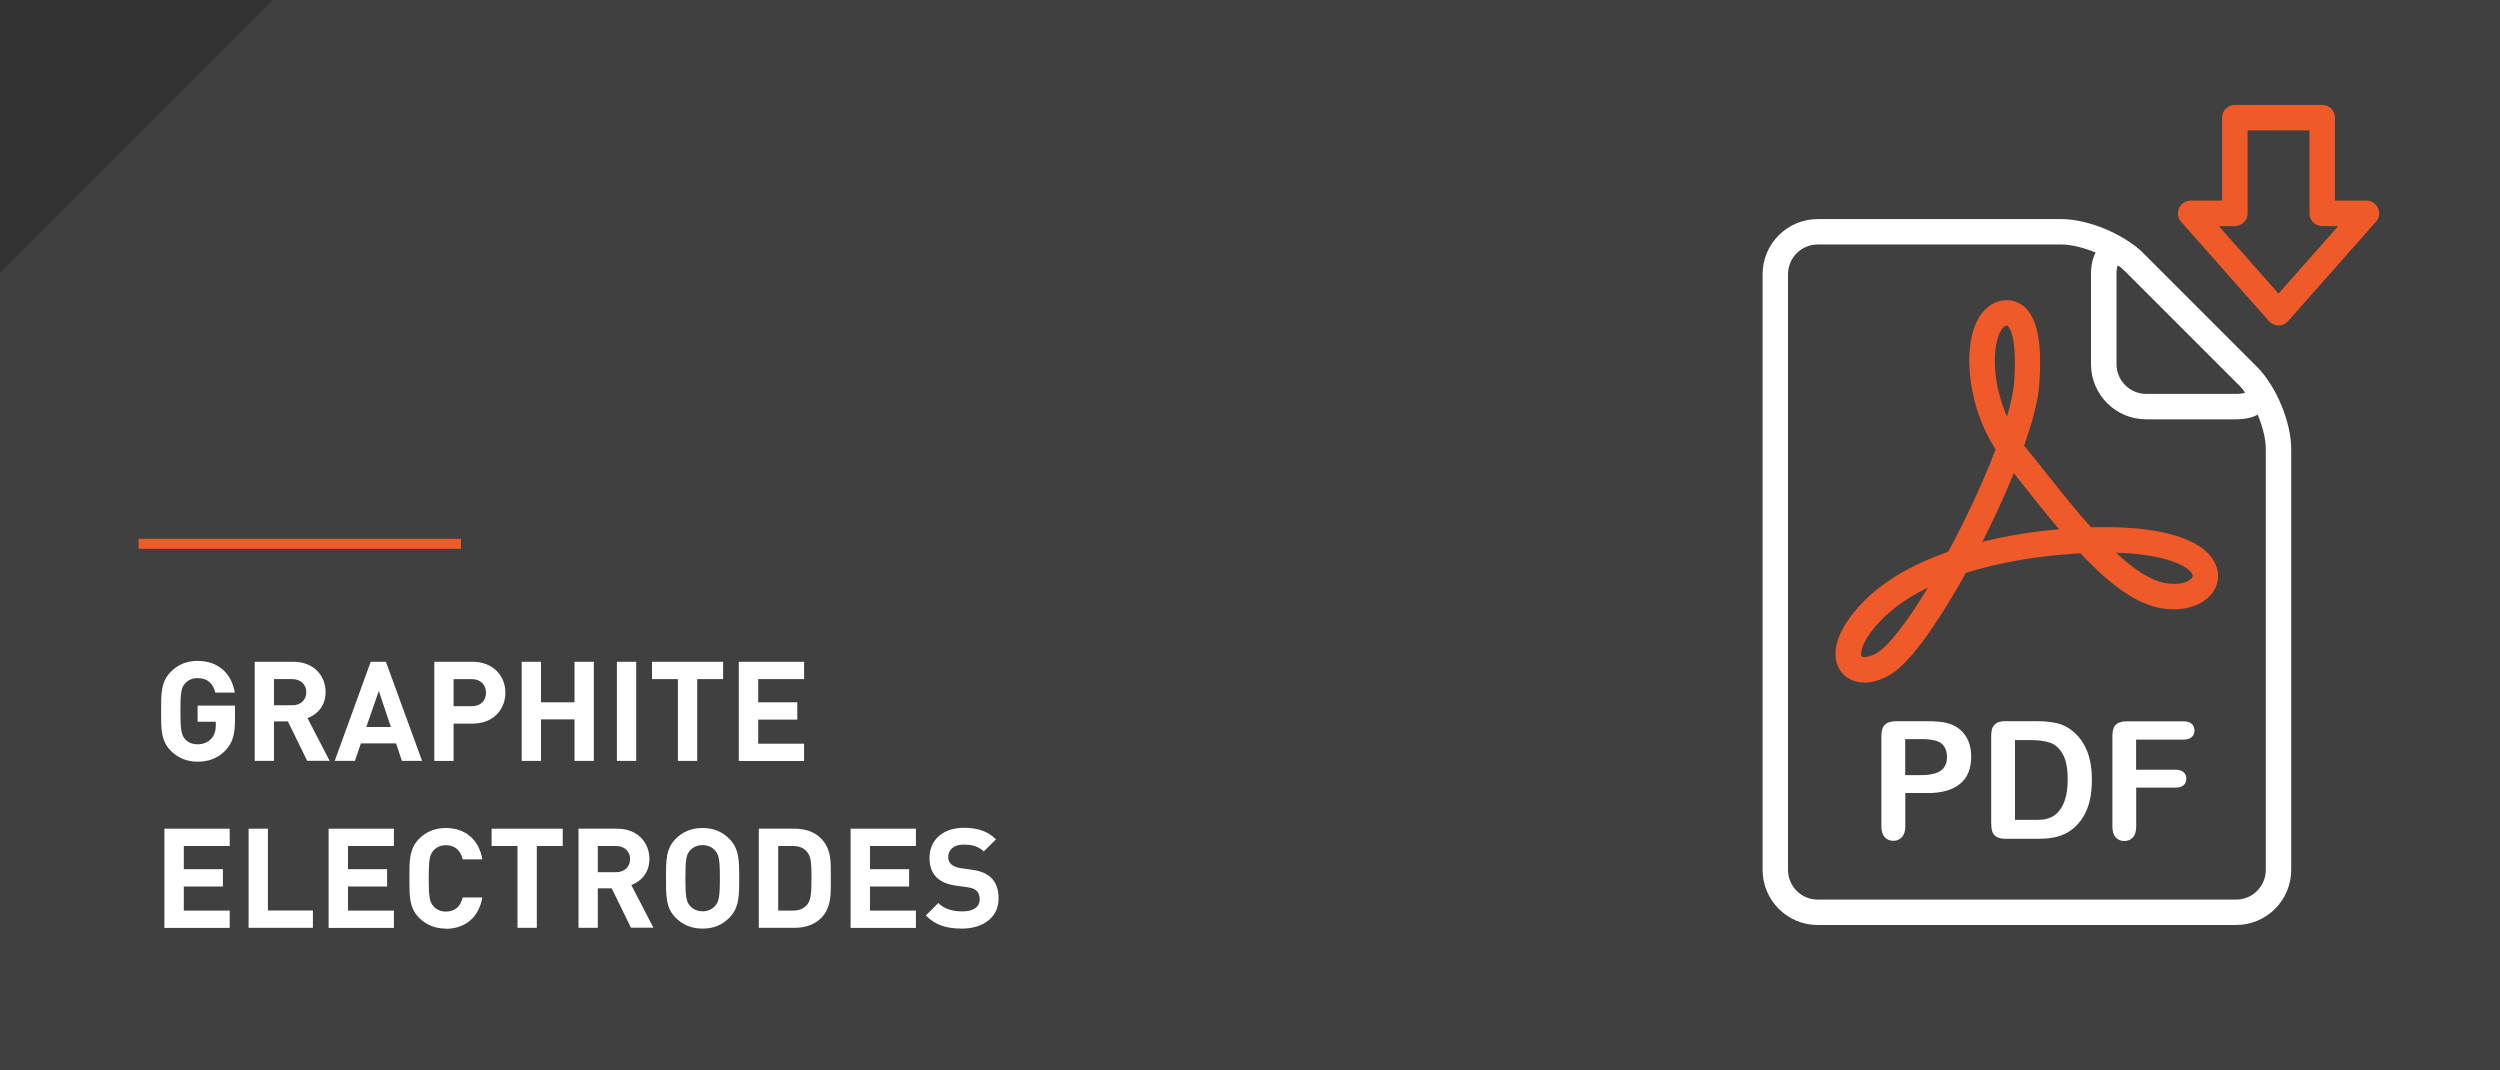 <?xml version="1.0" encoding="UTF-8"?>
<svg xmlns="http://www.w3.org/2000/svg" id="Layer_1" viewBox="0 0 250 107">
  <rect x="0" y="0" width="250" height="107" fill="#333333" stroke="none"/>
  <defs>
    <style>.cls-1{fill:#f05a28;}.cls-2{fill:#fff;}.cls-3{fill:#404041;}.cls-4{fill:none;stroke:#f05a28;stroke-miterlimit:10;}</style>
  </defs>
  <polygon class="cls-3" points="252.21 107 0 107 0 27.29 27.29 0 252.21 0 252.21 107"></polygon>
  <path class="cls-2" d="m22.55,75.04c-.79.82-1.74,1.13-2.8,1.13s-1.98-.39-2.67-1.09c-1-1-.97-2.24-.97-3.95s-.03-2.95.97-3.95c.7-.7,1.56-1.09,2.67-1.09,2.3,0,3.46,1.5,3.73,3.17h-1.95c-.22-.93-.79-1.45-1.78-1.45-.53,0-.96.21-1.24.53-.38.42-.47.88-.47,2.78s.1,2.38.47,2.8c.28.32.71.51,1.24.51.58,0,1.06-.21,1.38-.56.32-.36.45-.81.45-1.32v-.38h-1.82v-1.61h3.74v1.45c0,1.43-.25,2.3-.95,3.02Z"></path>
  <path class="cls-2" d="m30.72,76.09l-1.93-3.95h-1.39v3.95h-1.93v-9.91h3.88c2.02,0,3.21,1.38,3.21,3.03,0,1.39-.85,2.25-1.81,2.6l2.21,4.27h-2.24Zm-1.5-8.18h-1.82v2.62h1.82c.85,0,1.41-.54,1.41-1.31s-.56-1.31-1.41-1.31Z"></path>
  <path class="cls-2" d="m40.19,76.09l-.58-1.75h-3.52l-.6,1.75h-2.02l3.6-9.91h1.52l3.62,9.91h-2.02Zm-2.31-6.99l-1.25,3.6h2.46l-1.21-3.6Z"></path>
  <path class="cls-2" d="m47.27,72.36h-1.91v3.73h-1.93v-9.91h3.84c2.04,0,3.27,1.41,3.27,3.09s-1.22,3.09-3.27,3.09Zm-.1-4.45h-1.81v2.71h1.81c.88,0,1.43-.54,1.43-1.35s-.56-1.36-1.43-1.36Z"></path>
  <path class="cls-2" d="m57.45,76.09v-4.15h-3.35v4.15h-1.93v-9.91h1.93v4.05h3.35v-4.05h1.93v9.91h-1.93Z"></path>
  <path class="cls-2" d="m61.69,76.09v-9.91h1.93v9.91h-1.93Z"></path>
  <path class="cls-2" d="m69.72,67.91v8.18h-1.93v-8.18h-2.59v-1.73h7.11v1.73h-2.59Z"></path>
  <path class="cls-2" d="m73.88,76.09v-9.91h6.53v1.73h-4.59v2.32h3.91v1.73h-3.91v2.41h4.59v1.73h-6.53Z"></path>
  <path class="cls-2" d="m16.44,92.78v-9.91h6.53v1.73h-4.59v2.32h3.91v1.73h-3.91v2.41h4.59v1.73h-6.53Z"></path>
  <path class="cls-2" d="m24.86,92.78v-9.91h1.93v8.18h4.5v1.73h-6.43Z"></path>
  <path class="cls-2" d="m32.86,92.78v-9.91h6.53v1.73h-4.59v2.32h3.91v1.73h-3.91v2.41h4.59v1.73h-6.53Z"></path>
  <path class="cls-2" d="m44.58,92.86c-1.08,0-1.98-.39-2.67-1.08-1-1-.97-2.24-.97-3.95s-.03-2.95.97-3.95c.7-.7,1.59-1.08,2.67-1.08,1.85,0,3.3,1.06,3.65,3.13h-1.96c-.19-.79-.7-1.41-1.67-1.41-.53,0-.96.2-1.24.52-.38.42-.49.89-.49,2.8s.11,2.38.49,2.8c.28.32.71.52,1.24.52.97,0,1.48-.61,1.67-1.41h1.96c-.35,2.07-1.81,3.13-3.65,3.13Z"></path>
  <path class="cls-2" d="m53.68,84.6v8.18h-1.93v-8.18h-2.59v-1.73h7.11v1.73h-2.59Z"></path>
  <path class="cls-2" d="m63.1,92.78l-1.93-3.95h-1.39v3.95h-1.93v-9.91h3.88c2.02,0,3.21,1.38,3.21,3.03,0,1.39-.85,2.25-1.81,2.6l2.21,4.27h-2.24Zm-1.5-8.18h-1.82v2.62h1.82c.85,0,1.41-.54,1.41-1.31s-.56-1.31-1.41-1.31Z"></path>
  <path class="cls-2" d="m72.93,91.78c-.7.7-1.54,1.08-2.67,1.08s-1.99-.39-2.69-1.08c-1-1-.97-2.24-.97-3.95s-.03-2.95.97-3.95c.7-.7,1.56-1.08,2.69-1.08s1.98.39,2.67,1.08c1,1,.99,2.24.99,3.95s.01,2.95-.99,3.95Zm-1.43-6.74c-.28-.32-.71-.53-1.24-.53s-.97.21-1.25.53c-.38.42-.47.88-.47,2.78s.1,2.37.47,2.78c.28.32.72.53,1.25.53s.96-.21,1.24-.53c.38-.42.49-.88.49-2.78s-.11-2.37-.49-2.78Z"></path>
  <path class="cls-2" d="m82.08,91.83c-.65.65-1.59.95-2.62.95h-3.58v-9.91h3.58c1.03,0,1.96.29,2.62.95,1.11,1.11,1,2.48,1,3.97s.11,2.94-1,4.05Zm-1.35-6.62c-.33-.4-.78-.61-1.45-.61h-1.46v6.46h1.46c.67,0,1.11-.21,1.45-.61.36-.45.42-1.16.42-2.66s-.06-2.13-.42-2.57Z"></path>
  <path class="cls-2" d="m85.06,92.78v-9.91h6.53v1.73h-4.59v2.32h3.91v1.73h-3.91v2.41h4.59v1.73h-6.53Z"></path>
  <path class="cls-2" d="m96.2,92.86c-1.5,0-2.64-.32-3.62-1.31l1.25-1.25c.63.63,1.48.84,2.39.84,1.14,0,1.75-.43,1.75-1.22,0-.35-.1-.64-.31-.84-.19-.18-.42-.28-.88-.35l-1.2-.17c-.85-.12-1.48-.39-1.92-.82-.47-.47-.71-1.11-.71-1.95,0-1.77,1.31-3.01,3.45-3.01,1.36,0,2.35.33,3.2,1.15l-1.22,1.21c-.63-.6-1.38-.68-2.03-.68-1.03,0-1.53.57-1.53,1.25,0,.25.08.52.29.71.2.18.52.33.92.39l1.17.17c.9.12,1.47.38,1.89.77.53.5.77,1.22.77,2.1,0,1.92-1.6,3.01-3.67,3.01Z"></path>
  <path class="cls-2" d="m223.61,92.5h-41.84c-3.04,0-5.51-2.47-5.51-5.51V27.42c0-3.04,2.47-5.51,5.51-5.51h24.36c2.67,0,6.25,1.48,8.14,3.37l11.48,11.48c1.89,1.89,3.37,5.47,3.37,8.14v42.09c0,3.04-2.47,5.51-5.51,5.51m-41.84-68.05c-1.64,0-2.97,1.33-2.97,2.97v59.57c0,1.64,1.33,2.97,2.97,2.97h41.84c1.64,0,2.97-1.33,2.97-2.97v-42.09c0-1.98-1.23-4.94-2.63-6.34l-11.48-11.48c-1.4-1.4-4.36-2.63-6.34-2.63h-24.36Z"></path>
  <path class="cls-2" d="m223.61,41.93h-9c-3.04,0-5.51-2.47-5.51-5.51v-9c0-2.56,1.37-3.46,2.55-3.46.87,0,1.75.45,2.62,1.32l11.48,11.48c1.6,1.6,1.4,2.88,1.15,3.5-.26.62-1.03,1.67-3.29,1.67m-11.84-15.39c-.05.14-.12.4-.12.88v9c0,1.64,1.33,2.97,2.97,2.97h9c.47,0,.74-.07.88-.12-.06-.13-.2-.37-.53-.71l-11.48-11.48c-.33-.33-.57-.48-.71-.53"></path>
  <path class="cls-1" d="m227.85,32.55c-.36,0-.71-.16-.95-.43l-8.79-9.94c-.33-.37-.41-.91-.21-1.37.2-.46.66-.75,1.16-.75h3.15v-8.3c0-.7.57-1.27,1.27-1.27h8.74c.7,0,1.27.57,1.27,1.27v8.3h3.15c.5,0,.95.29,1.16.75.21.46.13.99-.21,1.37l-8.79,9.94c-.24.27-.59.43-.95.43m-5.97-9.94l5.97,6.75,5.97-6.75h-1.6c-.7,0-1.27-.57-1.27-1.27v-8.3h-6.19v8.3c0,.7-.57,1.27-1.27,1.27h-1.6Z"></path>
  <path class="cls-2" d="m192.71,79.3h-2.18v3.33c0,.48-.11.84-.34,1.08-.22.25-.51.37-.85.37s-.65-.12-.87-.36c-.22-.25-.33-.6-.33-1.07v-9.07c0-.52.12-.9.36-1.12.24-.23.62-.34,1.15-.34h3.06c.9,0,1.6.07,2.09.21.48.13.9.36,1.25.67.35.31.62.69.8,1.14.18.45.27.96.27,1.52,0,1.2-.37,2.11-1.11,2.72-.74.62-1.84.93-3.3.93m-.58-5.4h-1.61v3.6h1.61c.56,0,1.03-.06,1.41-.18.38-.12.66-.31.86-.58.2-.27.3-.62.3-1.05,0-.52-.15-.94-.46-1.27-.34-.35-1.05-.52-2.11-.52"></path>
  <path class="cls-2" d="m200.59,72.12h3.11c.81,0,1.5.08,2.08.22.58.15,1.1.43,1.57.84,1.23,1.05,1.84,2.64,1.84,4.78,0,.71-.06,1.35-.18,1.94-.12.58-.31,1.11-.57,1.58-.26.47-.58.89-.99,1.26-.32.28-.66.51-1.04.68-.37.17-.78.29-1.21.36-.43.07-.92.1-1.46.1h-3.11c-.43,0-.76-.06-.98-.2-.22-.13-.36-.32-.43-.55-.07-.24-.1-.55-.1-.93v-8.63c0-.51.11-.88.34-1.11.23-.23.6-.35,1.12-.35m.92,1.89v7.99h1.81c.4,0,.71-.01.93-.03.22-.02.46-.07.7-.16.24-.09.45-.21.63-.36.8-.67,1.2-1.84,1.2-3.48,0-1.16-.17-2.03-.53-2.61-.35-.58-.78-.95-1.3-1.1-.51-.16-1.13-.24-1.86-.24h-1.57Z"></path>
  <path class="cls-2" d="m218.31,73.96h-4.7v3.01h3.93c.36,0,.64.08.82.25.18.16.27.38.27.65s-.09.49-.27.65c-.18.16-.45.24-.81.24h-3.93v3.88c0,.49-.11.86-.33,1.1-.22.24-.51.36-.86.36s-.64-.12-.86-.36c-.22-.24-.33-.6-.33-1.09v-9.06c0-.34.05-.62.15-.84.1-.22.26-.37.48-.47.22-.1.49-.15.83-.15h5.62c.38,0,.66.08.85.25.18.17.28.39.28.66s-.09.5-.28.67c-.19.17-.47.25-.85.25"></path>
  <path class="cls-1" d="m186.44,68.25c-1.24,0-2.24-.63-2.67-1.69-.72-1.76.32-4.19,2.84-6.65,1.98-1.93,4.74-3.52,8.21-4.73,1.85-3.43,3.55-7.1,4.74-10.23-2.64-4.1-3.12-9.17-2.2-12,.6-1.83,1.63-2.52,2.39-2.78,1.06-.36,2.15-.09,2.9.72,1.14,1.23,1.56,3.69,1.28,7.54-.11,1.53-.62,3.59-1.52,6.13.04.05.08.1.12.15.6.73,1.24,1.54,1.91,2.38,1.43,1.8,3.03,3.82,4.66,5.64.48-.02.95-.02,1.4-.02,5.77,0,9.64,1.21,10.9,3.4.54.93.55,1.99.03,2.88-.7,1.21-2.22,1.94-4.05,1.94-.45,0-.91-.04-1.37-.13-2.32-.43-4.86-2.17-7.97-5.47-.8.04-1.63.11-2.49.19-1.84.18-5.38.64-8.97,1.77-1.54,2.79-4.87,8.42-7.34,10.04-.94.61-1.9.93-2.79.93m6.33-9.49c-1.78.86-3.24,1.85-4.38,2.96-2.24,2.19-2.39,3.56-2.26,3.87.04.09.19.11.32.11.38,0,.89-.19,1.39-.52,1.11-.72,2.94-3.12,4.94-6.42m18.8-3.5c1.92,1.78,3.53,2.78,4.89,3.03.31.06.62.09.91.09h0c1.01,0,1.67-.34,1.85-.67.03-.06.08-.14-.03-.34-.43-.74-2.51-1.96-7.62-2.11m-10.21-7.95c-.89,2.18-1.97,4.54-3.14,6.86,2.91-.72,5.56-1.06,7.08-1.2.2-.02.4-.04.59-.05-1.21-1.43-2.38-2.9-3.45-4.25-.37-.47-.73-.92-1.08-1.36m-.68-14.76s-.06,0-.12.02c-.29.1-.58.53-.78,1.15-.61,1.87-.37,5.02.9,7.93.4-1.38.65-2.53.71-3.41.31-4.28-.38-5.39-.6-5.62-.06-.07-.08-.07-.1-.07"></path>
  <line class="cls-4" x1="13.86" y1="54.38" x2="46.1" y2="54.38"></line>
</svg>
